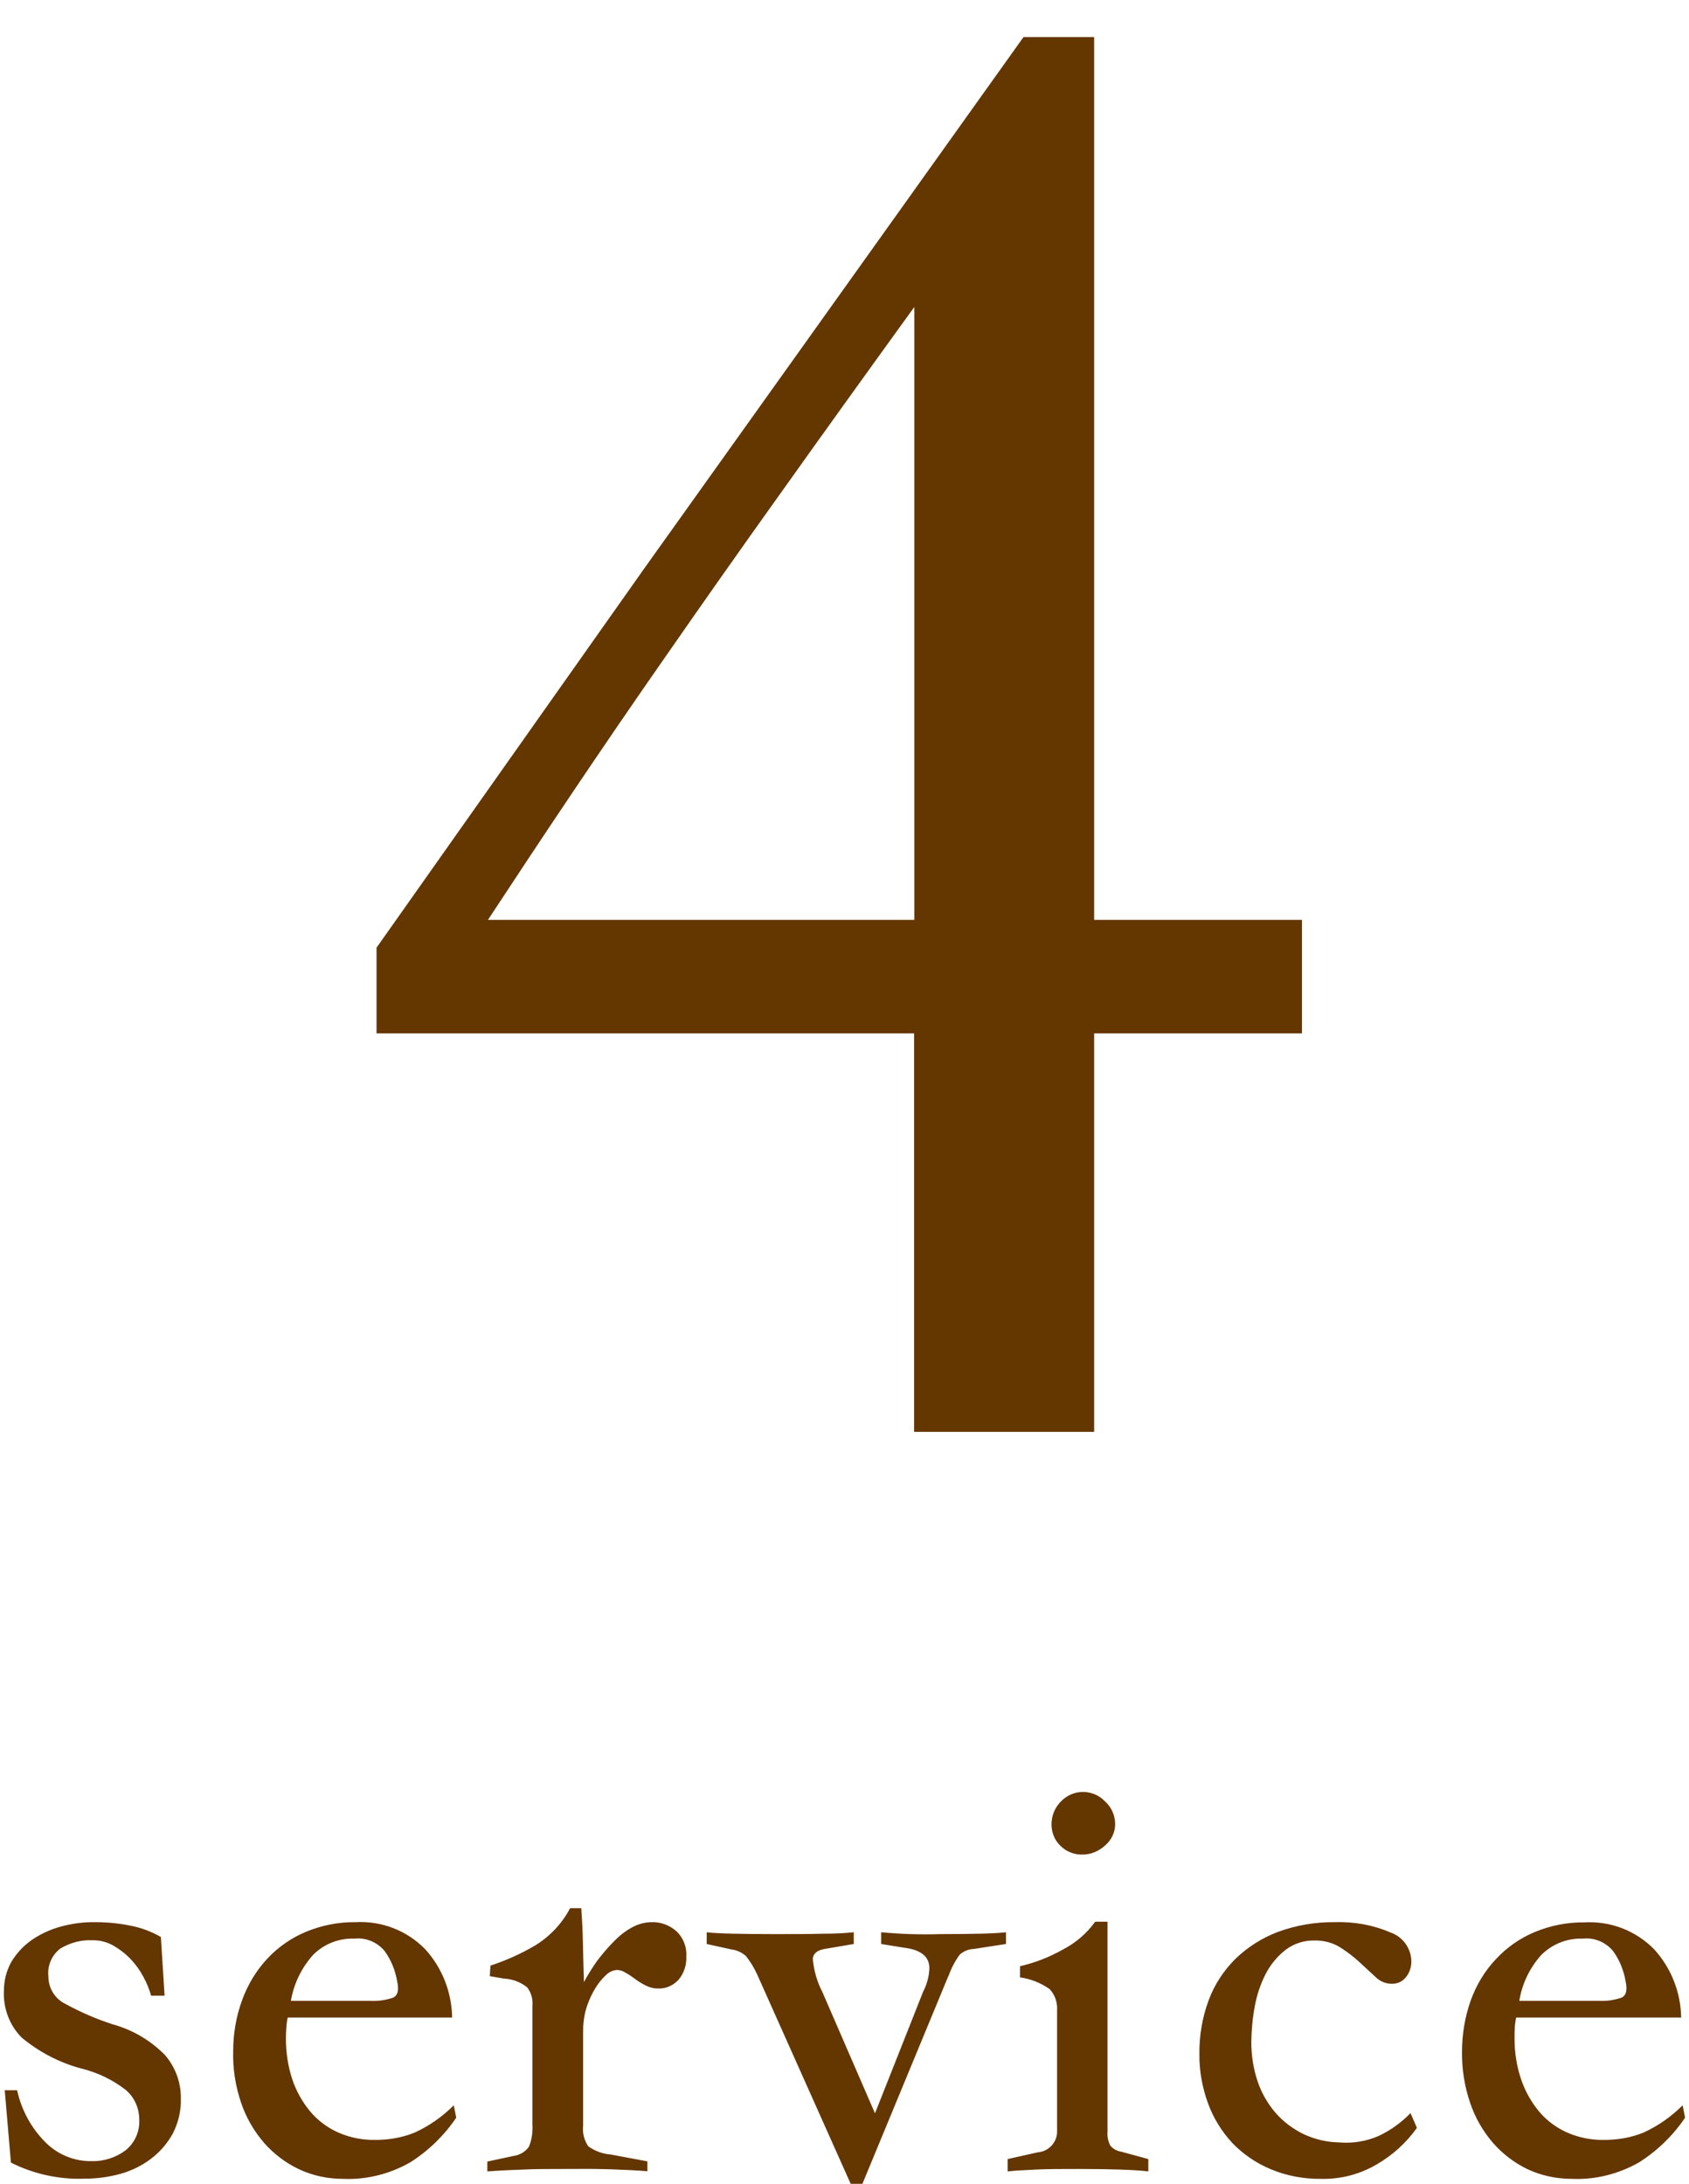 <?xml version="1.0" encoding="UTF-8"?>
<svg id="a" data-name="レイヤー 1" xmlns="http://www.w3.org/2000/svg" viewBox="0 0 82 106">
  <path id="b" data-name="パス 1649" d="M7.34,96.88c-.09-.32-.22-.64-.38-.93-.17-.32-.38-.61-.63-.87-.25-.26-.53-.47-.84-.65-.31-.17-.65-.26-1.01-.25-.54-.03-1.08.12-1.55.4-.42.32-.64.84-.58,1.36,0,.56.31,1.07.81,1.32.73.4,1.49.73,2.28.99.97.26,1.86.78,2.57,1.5.5.58.78,1.33.77,2.1.02.59-.12,1.18-.39,1.71-.26.47-.61.88-1.04,1.21-.44.34-.95.59-1.48.74-.57.16-1.15.24-1.74.24-1.25.05-2.49-.22-3.6-.78l-.3-3.51h.6c.21.96.69,1.84,1.38,2.53.59.59,1.39.92,2.22.91.6.02,1.19-.17,1.66-.52.45-.36.7-.91.67-1.49,0-.56-.23-1.09-.66-1.45-.63-.49-1.36-.84-2.13-1.03-1.07-.28-2.06-.8-2.91-1.5-.6-.6-.91-1.43-.87-2.28,0-.49.12-.97.36-1.4.25-.42.58-.77.97-1.05.43-.3.91-.52,1.41-.66.55-.15,1.12-.23,1.7-.22.59,0,1.18.06,1.75.18.5.1.98.28,1.43.54l.18,2.85h-.66ZM21.95,97.93h-7.98c-.04.17-.06.34-.07.51-.01.14-.02.31-.02.51,0,.67.1,1.34.31,1.98.19.57.49,1.1.87,1.56.37.44.84.79,1.36,1.02.57.25,1.18.37,1.8.36.66,0,1.31-.11,1.92-.36.7-.32,1.34-.77,1.89-1.32l.12.6c-.58.86-1.34,1.6-2.22,2.16-.99.57-2.13.86-3.27.81-.74,0-1.47-.15-2.15-.47-.65-.31-1.23-.75-1.7-1.29-.49-.57-.87-1.23-1.11-1.95-.27-.8-.4-1.63-.38-2.47,0-.85.14-1.7.44-2.51.27-.74.68-1.42,1.21-1.99.52-.56,1.16-1.01,1.88-1.31.77-.32,1.59-.48,2.41-.47,1.26-.07,2.49.4,3.38,1.31.83.91,1.29,2.09,1.31,3.32ZM14.12,97.12h3.84c.38.02.75-.03,1.11-.15.24-.1.31-.37.21-.81-.09-.52-.29-1.02-.6-1.45-.36-.44-.91-.67-1.47-.61-.76-.03-1.49.26-2.02.8-.56.63-.93,1.4-1.07,2.23ZM23.66,105.4v-.48l1.26-.27c.31-.04.58-.2.76-.45.14-.34.19-.71.17-1.08v-5.76c.03-.32-.06-.63-.25-.89-.32-.26-.71-.41-1.13-.43l-.69-.12.03-.51c.76-.25,1.5-.58,2.19-.99.71-.44,1.29-1.06,1.68-1.8h.54c.04.56.07,1.12.08,1.69s.03,1.2.05,1.9c.18-.34.39-.67.61-.99.26-.35.54-.68.85-.99.28-.29.6-.54.96-.72.26-.13.55-.2.84-.21.45-.02.89.14,1.23.44.33.31.51.76.48,1.22.02.41-.11.82-.38,1.14-.26.28-.62.44-1.01.42-.2,0-.39-.05-.57-.14-.18-.09-.35-.19-.51-.31-.15-.11-.3-.22-.47-.31-.12-.08-.26-.13-.41-.14-.21.01-.41.1-.56.26-.2.18-.37.4-.51.63-.15.25-.28.52-.38.8-.09.25-.15.51-.18.77-.02.15-.03.31-.03.47v4.63c-.04.35.05.71.25,1,.32.23.7.37,1.1.4l1.77.33v.48c-.5-.04-1.06-.07-1.68-.09-.62-.02-1.25-.03-1.89-.02h-.51c-.7,0-1.36,0-1.98.03-.62.02-1.2.05-1.74.09ZM46.04,95.92l-4.17,10.08h-.57l-4.53-10.14c-.15-.33-.34-.65-.57-.93-.19-.16-.42-.27-.66-.3l-1.23-.27v-.57c.44.06,1.55.09,3.33.09.9,0,1.69,0,2.37-.02.48,0,.96-.02,1.44-.07v.57l-1.41.24c-.36.06-.56.22-.58.48.05.57.21,1.12.47,1.62l2.55,5.88,2.34-5.91c.18-.35.29-.74.3-1.14,0-.56-.41-.89-1.23-.99l-1.11-.18v-.57c.96.09,1.92.12,2.88.09,1.66,0,2.72-.03,3.18-.09v.57l-1.56.24c-.26.01-.5.11-.69.28-.23.32-.41.66-.54,1.04ZM55.76,105.4c-.32-.04-.77-.07-1.35-.09-.58-.02-1.27-.03-2.07-.03-.8,0-1.49,0-2.07.03s-1.03.05-1.35.09v-.6l1.47-.33c.55-.04.97-.53.93-1.08v-5.79c.03-.39-.1-.77-.36-1.05-.43-.3-.92-.5-1.44-.57v-.54c.73-.17,1.43-.44,2.08-.81.62-.32,1.16-.78,1.57-1.35h.6v10.2c-.02.23.03.46.13.66.13.16.32.27.53.3l1.32.36v.6ZM52.58,86.98c.41,0,.8.17,1.08.47.31.28.48.68.48,1.1,0,.39-.18.76-.48,1.02-.31.29-.72.46-1.14.45-.39,0-.76-.15-1.03-.42-.29-.27-.44-.65-.44-1.05,0-.41.16-.81.45-1.1.28-.3.67-.47,1.08-.47ZM68.78,103.3c-.51.71-1.16,1.3-1.91,1.74-.82.49-1.76.74-2.71.72-.85.01-1.69-.14-2.47-.47-.7-.29-1.34-.73-1.86-1.27-.52-.56-.92-1.21-1.18-1.92-.28-.77-.43-1.58-.42-2.4-.01-.89.14-1.78.45-2.61.28-.76.73-1.44,1.3-2.01.59-.57,1.3-1.02,2.07-1.31.88-.32,1.81-.48,2.75-.47.92-.03,1.84.13,2.68.49.6.2,1.01.74,1.04,1.37.01.3-.08.59-.27.82-.17.21-.42.32-.69.31-.29,0-.57-.12-.78-.33-.24-.22-.5-.46-.78-.72-.29-.27-.61-.51-.94-.72-.37-.23-.81-.34-1.25-.33-.5-.01-.99.15-1.39.45-.4.31-.73.71-.96,1.15-.26.5-.44,1.04-.54,1.59-.11.57-.16,1.15-.17,1.73,0,.66.1,1.31.31,1.93.19.56.49,1.08.88,1.53.38.43.84.77,1.35,1.02.54.25,1.12.39,1.71.4.67.06,1.34-.05,1.95-.32.57-.27,1.09-.65,1.53-1.1l.3.69ZM81.59,97.93h-7.98c-.04.17-.06.34-.07.51-.01.14-.01.31-.01.51,0,.67.1,1.34.32,1.98.19.57.49,1.1.87,1.56.37.44.84.79,1.36,1.02.57.25,1.18.37,1.8.36.66,0,1.31-.11,1.92-.36.7-.32,1.34-.77,1.89-1.32l.12.6c-.58.86-1.34,1.6-2.22,2.16-.99.57-2.13.86-3.27.81-.74,0-1.47-.15-2.14-.46-.65-.31-1.23-.75-1.7-1.29-.49-.57-.87-1.23-1.11-1.95-.27-.8-.4-1.63-.39-2.47,0-.85.14-1.7.43-2.51.27-.74.68-1.42,1.22-1.99.52-.56,1.16-1.01,1.88-1.31.77-.32,1.59-.48,2.42-.47,1.26-.07,2.49.4,3.38,1.31.83.91,1.29,2.09,1.31,3.32ZM73.76,97.12h3.84c.38.02.75-.03,1.11-.15.24-.1.31-.37.21-.81-.09-.52-.29-1.02-.6-1.45-.36-.44-.91-.67-1.47-.61-.76-.03-1.49.26-2.03.8-.56.63-.93,1.4-1.06,2.23Z" fill="#643600" stroke-width="0"/>
  <path id="c" data-name="パス 1644" d="M49.69,1.8h3.43v42.85h10.09v5.51h-10.09v19.34h-8.74v-19.34h-26.1v-4.16l13-18.41L49.69,1.8ZM44.39,44.65V14.9c-2.36,3.26-4.52,6.27-6.5,9.05-1.98,2.77-3.8,5.36-5.46,7.75-1.67,2.39-3.21,4.65-4.63,6.76-1.42,2.11-2.79,4.18-4.11,6.19h20.7Z" fill="#643600" stroke-width="0"/>
</svg>